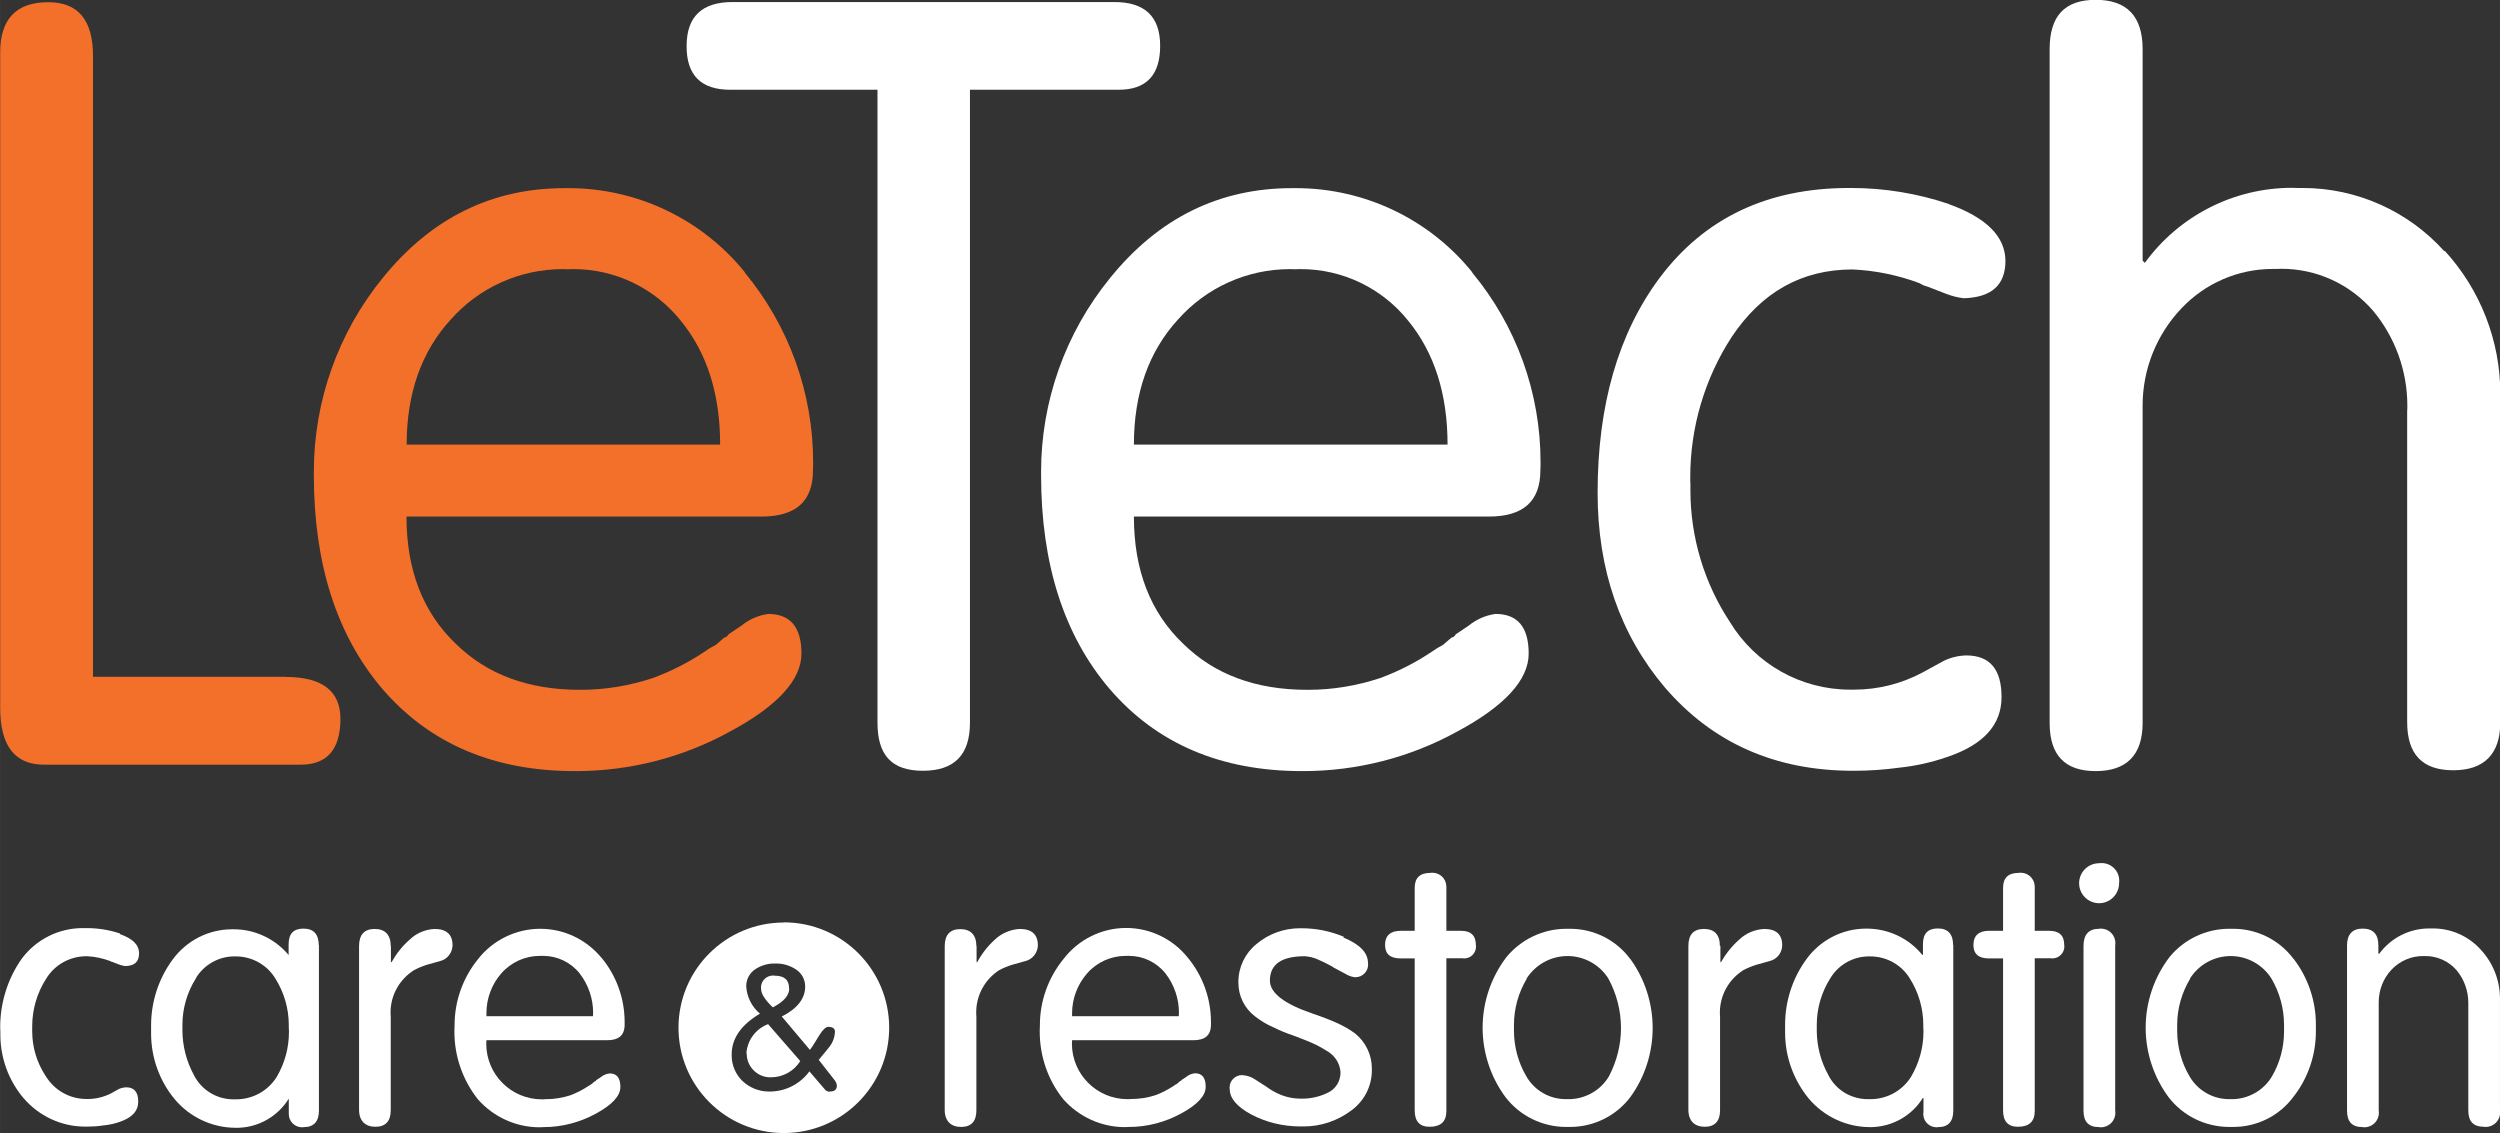 <?xml version="1.0" encoding="UTF-8"?> <svg xmlns="http://www.w3.org/2000/svg" xmlns:xlink="http://www.w3.org/1999/xlink" xmlns:xodm="http://www.corel.com/coreldraw/odm/2003" xml:space="preserve" width="61.834mm" height="28.024mm" version="1.0" style="shape-rendering:geometricPrecision; text-rendering:geometricPrecision; image-rendering:optimizeQuality; fill-rule:evenodd; clip-rule:evenodd" viewBox="0 0 147.61 66.9"><rect x="0" y="0" width="147.61" height="66.9" fill="#333333" stroke="none"/> <defs> <style type="text/css"> .fil0 {fill:#F3702B;fill-rule:nonzero} .fil1 {fill:white;fill-rule:nonzero} </style> </defs> <g id="Слой_x0020_1">  <g id="_2259754743984"> <g id="Слой_2" data-name="Ð¡Ð»Ð¾Ð¹ 2"> <g id="Слой_1-2" data-name="Ð¡Ð»Ð¾Ð¹ 1"> <path class="fil0" d="M16.86 39.96l-11.37 0 0 -36.63c0.01,-2.13 -0.87,-3.2 -2.64,-3.2 -1.89,0 -2.84,0.99 -2.84,2.97l0 38.7c0,2.23 0.86,3.35 2.59,3.35l15.16 0c1.56,0 2.34,-0.91 2.34,-2.72 -0.01,-1.64 -1.09,-2.46 -3.23,-2.46z"></path> <path class="fil0" d="M43.97 16.09c2.61,3.15 4.04,7.11 4.04,11.2 0,0.16 -0,0.33 -0.01,0.49 -0,1.82 -1.01,2.72 -3.03,2.72l-20.97 0c0,3.16 0.97,5.66 2.91,7.51 1.85,1.82 4.29,2.72 7.32,2.72 0.02,-0 0.05,-0 0.07,-0 1.44,0 2.86,-0.24 4.23,-0.69 1.09,-0.4 2.13,-0.93 3.1,-1.58 0.2,-0.15 0.41,-0.27 0.63,-0.38l0.51 -0.44c0.09,0 0.17,-0.06 0.25,-0.19l0.76 -0.51c0.45,-0.37 1,-0.61 1.58,-0.69 1.3,0 1.96,0.78 1.96,2.34 0,1.55 -1.41,3.1 -4.23,4.61 -2.78,1.53 -5.91,2.33 -9.09,2.33 -0.02,0 -0.04,0 -0.06,0 -4.79,0 -8.58,-1.62 -11.37,-4.86 -2.69,-3.16 -4.04,-7.37 -4.04,-12.63 -0,-0.06 -0,-0.13 -0,-0.2 0,-4.16 1.44,-8.2 4.06,-11.42 2.86,-3.54 6.44,-5.31 10.74,-5.31 0.08,-0 0.16,-0 0.24,-0 4.05,0 7.88,1.83 10.42,4.98l0 0zm-1.45 10.16c0,-2.99 -0.78,-5.43 -2.33,-7.32 -1.54,-1.92 -3.87,-3.04 -6.32,-3.04 -0.1,0 -0.21,0 -0.31,0.01 -0.11,-0 -0.22,-0.01 -0.33,-0.01 -2.53,0 -4.94,1.08 -6.62,2.98 -1.73,1.89 -2.6,4.36 -2.6,7.38l18.51 0z"></path> <path class="fil1" d="M7.07 55.15c0.76,0.27 1.14,0.63 1.14,1.14 0,0.51 -0.28,0.75 -0.84,0.75 -0.12,-0.02 -0.23,-0.05 -0.34,-0.09l-0.39 -0.15c-0.05,-0.01 -0.11,-0.03 -0.15,-0.06 -0.43,-0.16 -0.89,-0.26 -1.35,-0.28 -0.01,-0 -0.03,-0 -0.04,-0 -0.98,0 -1.89,0.51 -2.39,1.35 -0.53,0.83 -0.81,1.8 -0.81,2.79 0,0.06 0,0.12 0,0.17 -0,0.04 -0,0.09 -0,0.13 0,0.94 0.28,1.86 0.8,2.64 0.51,0.84 1.42,1.35 2.4,1.35 0.02,0 0.05,-0 0.07,-0 0.01,0 0.01,0 0.02,0 0.48,0 0.95,-0.12 1.38,-0.34l0.43 -0.24c0.14,-0.07 0.29,-0.1 0.45,-0.11 0.47,0 0.71,0.28 0.71,0.84 0,0.56 -0.36,0.95 -1.09,1.2 -0.31,0.11 -0.64,0.18 -0.97,0.21 -0.3,0.05 -0.61,0.07 -0.92,0.07 -0.05,0 -0.11,0 -0.16,0 -1.4,0 -2.72,-0.62 -3.63,-1.68 -0.89,-1.05 -1.37,-2.38 -1.37,-3.75 0,-0.05 0,-0.1 0,-0.16 -0,-0.09 -0.01,-0.19 -0.01,-0.28 0,-1.44 0.44,-2.86 1.27,-4.04 0.85,-1.14 2.18,-1.81 3.6,-1.81 0.06,0 0.13,0 0.19,0 0.02,0 0.04,0 0.06,0 0.67,0 1.33,0.11 1.96,0.32l0 0z"></path> <path class="fil1" d="M18.83 55.8l0 9.78c0,0.63 -0.3,0.97 -0.88,0.97 -0.04,0.01 -0.08,0.01 -0.12,0.01 -0.43,0 -0.78,-0.35 -0.78,-0.78 0,-0.03 0,-0.06 0,-0.08l0 -0.83 -0 0c-0.64,1.04 -1.77,1.69 -2.99,1.72 -0.04,0 -0.09,0 -0.14,0 -1.39,0 -2.71,-0.62 -3.6,-1.68 -0.91,-1.09 -1.4,-2.47 -1.4,-3.89 0,-0.08 0,-0.16 0,-0.24 -0,-0.07 -0,-0.15 -0,-0.23 0,-1.4 0.44,-2.76 1.27,-3.89 0.82,-1.12 2.12,-1.79 3.51,-1.79 0.03,0 0.07,0 0.1,0 1.25,0 2.44,0.56 3.24,1.52l-0 0 0 -0.63c0,-0.63 0.29,-0.93 0.88,-0.93 0.59,0 0.9,0.33 0.9,0.98zm-7.26 1.96c-0.52,0.82 -0.8,1.78 -0.8,2.75 0,0.06 0,0.13 0,0.19 -0,0.04 -0,0.08 -0,0.13 0,0.93 0.24,1.85 0.69,2.67 0.45,0.87 1.34,1.41 2.32,1.41 0.01,0 0.02,0 0.02,0 0.04,0 0.09,0 0.14,0 0.97,0 1.87,-0.49 2.39,-1.31 0.48,-0.81 0.73,-1.73 0.73,-2.66 0,-0.08 -0,-0.16 -0.01,-0.24 0,-0.06 0,-0.12 0,-0.18 0,-0.96 -0.27,-1.91 -0.78,-2.72 -0.49,-0.83 -1.39,-1.33 -2.35,-1.33 -0.01,0 -0.02,0 -0.03,0 -0.02,0 -0.03,-0 -0.05,-0 -0.93,0 -1.8,0.49 -2.28,1.29l-0 0z"></path> <path class="fil1" d="M23.08 55.84l0 0.97 0.04 0c0.28,-0.5 0.64,-0.96 1.07,-1.33 0.39,-0.38 0.91,-0.6 1.46,-0.63 0.71,0 1.07,0.32 1.07,0.97 -0.01,0.44 -0.32,0.83 -0.75,0.93l-0.75 0.21c-0.27,0.08 -0.52,0.19 -0.77,0.32 -0.86,0.54 -1.39,1.48 -1.39,2.49 0,0.08 0,0.16 0.01,0.24l0 5.55c0,0.63 -0.3,0.97 -0.9,0.97 -0.6,0 -0.97,-0.34 -0.97,-1.01l-0 -9.66c0,-0.67 0.31,-1.01 0.92,-1.01 0.61,0 0.95,0.34 0.95,1.01z"></path> <path class="fil1" d="M35.5 56.53c0.89,1.07 1.38,2.42 1.38,3.81 0,0.05 -0,0.11 -0,0.16 0,0.63 -0.35,0.92 -1.03,0.92l-7.13 0c-0,0.07 -0.01,0.14 -0.01,0.21 0,1.81 1.47,3.28 3.28,3.28 0.08,0 0.15,-0 0.23,-0.01 0.01,0 0.02,0 0.03,0 0.48,0 0.97,-0.08 1.43,-0.23 0.37,-0.14 0.72,-0.32 1.05,-0.54 0.07,-0.05 0.14,-0.09 0.21,-0.13l0.17 -0.15c0.03,0 0.06,0 0.09,-0.07l0.26 -0.17c0.15,-0.13 0.34,-0.21 0.54,-0.23 0.42,0 0.63,0.27 0.63,0.8 0,0.52 -0.48,1.05 -1.44,1.57 -0.95,0.52 -2.01,0.8 -3.09,0.8 -0.01,0 -0.02,0 -0.02,0 -0.07,0 -0.14,0.01 -0.22,0.01 -1.4,0 -2.73,-0.61 -3.65,-1.66 -0.89,-1.13 -1.38,-2.53 -1.38,-3.97 0,-0.11 0,-0.22 0.01,-0.33 -0,-0.03 -0,-0.06 -0,-0.08 0,-1.41 0.49,-2.78 1.37,-3.87 0.88,-1.14 2.25,-1.81 3.69,-1.81 1.4,0 2.72,0.63 3.61,1.71l-0 0zm-0.49 3.47c0,-0.07 0.01,-0.13 0.01,-0.2 0,-0.84 -0.28,-1.66 -0.8,-2.33 -0.52,-0.65 -1.31,-1.03 -2.14,-1.03 -0.04,0 -0.07,0 -0.11,0 -0.03,-0 -0.06,-0 -0.1,-0 -0.87,0 -1.7,0.38 -2.27,1.03 -0.57,0.65 -0.88,1.49 -0.88,2.35 0,0.06 0,0.12 0,0.18l6.29 0z"></path> <path class="fil1" d="M57.66 55.84l0 0.97 0.04 0c0.27,-0.5 0.62,-0.95 1.04,-1.33 0.4,-0.38 0.92,-0.6 1.47,-0.63 0.71,0 1.07,0.32 1.07,0.97 -0.01,0.44 -0.32,0.83 -0.75,0.93l-0.75 0.21c-0.27,0.08 -0.53,0.19 -0.78,0.32 -0.84,0.54 -1.36,1.48 -1.36,2.48 0,0.09 0,0.17 0.01,0.26l0 5.55c0,0.63 -0.3,0.97 -0.9,0.97 -0.6,0 -0.97,-0.34 -0.97,-1.01l0 -9.66c0,-0.67 0.31,-1.01 0.92,-1.01 0.61,0 0.95,0.34 0.95,1.01z"></path> <path class="fil1" d="M70.12 56.53c0.89,1.07 1.38,2.42 1.38,3.81 0,0.05 -0,0.11 -0,0.16 0,0.63 -0.35,0.92 -1.04,0.92l-7.16 0c-0,0.07 -0.01,0.13 -0.01,0.2 0,1.81 1.47,3.28 3.28,3.28 0.07,0 0.14,-0 0.2,-0.01 0.01,0 0.02,0 0.04,0 0.49,0 0.97,-0.08 1.43,-0.23 0.37,-0.14 0.72,-0.32 1.05,-0.54 0.07,-0.05 0.14,-0.1 0.21,-0.13l0.17 -0.15c0,0 0.06,0 0.09,-0.07l0.26 -0.17c0.15,-0.13 0.34,-0.21 0.54,-0.23 0.42,0 0.63,0.27 0.63,0.8 0,0.52 -0.48,1.05 -1.44,1.57 -0.95,0.52 -2.01,0.8 -3.09,0.8 -0.01,0 -0.02,0 -0.02,0 -0.07,0 -0.14,0.01 -0.22,0.01 -1.4,0 -2.73,-0.61 -3.65,-1.66 -0.9,-1.13 -1.38,-2.53 -1.38,-3.98 0,-0.11 0,-0.21 0.01,-0.32 0,-0.02 -0,-0.05 -0,-0.07 0,-1.41 0.49,-2.78 1.38,-3.88 0.88,-1.16 2.26,-1.85 3.71,-1.85 1.41,0 2.75,0.64 3.63,1.74l-0 0zm-0.52 3.47c0,-0.07 0.01,-0.13 0.01,-0.2 0,-0.84 -0.28,-1.66 -0.8,-2.33 -0.52,-0.65 -1.31,-1.03 -2.14,-1.03 -0.04,0 -0.07,0 -0.11,0 -0.03,-0 -0.06,-0 -0.1,-0 -0.87,0 -1.7,0.38 -2.27,1.03 -0.57,0.65 -0.89,1.49 -0.89,2.36 0,0.06 0,0.11 0,0.17l6.3 0z"></path> <path class="fil1" d="M79.31 55.35c0.97,0.4 1.46,0.9 1.46,1.5 0,0.03 0.01,0.07 0.01,0.1 0,0.41 -0.33,0.75 -0.75,0.75 -0.03,0 -0.07,-0 -0.1,-0.01 -0.18,-0.03 -0.35,-0.1 -0.51,-0.2l-0.56 -0.3c-0.08,-0.03 -0.15,-0.08 -0.21,-0.13 -0.34,-0.18 -0.63,-0.32 -0.84,-0.41 -0.24,-0.11 -0.5,-0.17 -0.77,-0.19 -1.38,0 -2.06,0.48 -2.06,1.44 0,0.73 0.85,1.38 2.53,1.95 0.59,0.2 1.05,0.38 1.4,0.54 0.39,0.17 0.76,0.38 1.1,0.63 0.62,0.5 0.99,1.26 0.99,2.06 0,0.03 -0,0.06 -0,0.08 -0,0.01 0,0.03 0,0.04 0,0.94 -0.46,1.83 -1.23,2.38 -0.8,0.6 -1.78,0.93 -2.78,0.93 -0.05,0 -0.11,-0 -0.16,-0 -0.02,0 -0.04,0 -0.06,0 -1.01,0 -2.01,-0.24 -2.9,-0.71 -0.86,-0.47 -1.26,-0.97 -1.26,-1.48 -0.01,-0.04 -0.01,-0.07 -0.01,-0.11 0,-0.4 0.33,-0.73 0.73,-0.73 0.03,0 0.06,0 0.09,0.01 0.22,0.02 0.44,0.09 0.63,0.21l0.73 0.47c0.27,0.2 0.57,0.37 0.88,0.49 0.36,0.14 0.75,0.21 1.14,0.21 0,0 0,0 0.01,0 0.03,0 0.07,0 0.1,0 0.51,0 1.01,-0.12 1.47,-0.34 0.47,-0.21 0.77,-0.68 0.77,-1.2 0,-0.01 -0,-0.02 -0,-0.03 -0.04,-0.54 -0.36,-1.01 -0.83,-1.26 -0.28,-0.18 -0.58,-0.34 -0.88,-0.47 -0.26,-0.12 -0.63,-0.25 -1.03,-0.41 -0.43,-0.14 -0.86,-0.32 -1.26,-0.52 -0.38,-0.16 -0.73,-0.38 -1.05,-0.63 -0.62,-0.47 -0.98,-1.2 -0.98,-1.98 0,-0.01 0,-0.02 0,-0.03 -0,-0.01 -0,-0.02 -0,-0.03 0,-0.87 0.4,-1.69 1.07,-2.23 0.71,-0.6 1.62,-0.93 2.55,-0.93 0.04,0 0.07,0 0.11,0 0,0 0,0 0,0 0.86,0 1.71,0.17 2.51,0.51l0 0z"></path> <path class="fil1" d="M85.4 52.43l0 2.53 0.86 0c0.59,0 0.88,0.28 0.88,0.83 0,0.03 0.01,0.07 0.01,0.1 0,0.39 -0.31,0.7 -0.7,0.7 -0.03,0 -0.07,-0 -0.1,-0.01l-0.95 0 0 9.02c0,0.62 -0.33,0.93 -0.99,0.93 -0.59,0 -0.88,-0.32 -0.88,-0.97l-0 -8.97 -0.83 0c-0.63,0 -0.92,-0.27 -0.92,-0.8 0,-0.53 0.3,-0.83 0.92,-0.83l0.83 0 0 -2.54c0,-0.59 0.31,-0.88 0.93,-0.88 0.04,-0.01 0.08,-0.01 0.12,-0.01 0.45,0 0.82,0.37 0.82,0.82 0,0.02 -0,0.04 -0,0.07l0 0z"></path> <path class="fil1" d="M96.26 56.62c0.86,1.18 1.32,2.62 1.32,4.08 0,1.46 -0.46,2.9 -1.32,4.08 -0.84,1.11 -2.16,1.76 -3.56,1.76 -0.04,0 -0.08,-0 -0.12,-0 -0.04,0 -0.07,0 -0.11,0 -1.4,0 -2.73,-0.65 -3.58,-1.76 -0.88,-1.19 -1.35,-2.63 -1.35,-4.1 0,-1.5 0.49,-2.96 1.4,-4.16 0.87,-1.06 2.17,-1.68 3.54,-1.68 0.04,0 0.07,0 0.11,0 0.04,-0 0.08,-0 0.12,-0 1.4,0 2.72,0.66 3.55,1.79l0 0zm-6.12 1.18c-0.49,0.82 -0.75,1.76 -0.75,2.72 0,0.06 0,0.12 0,0.18 -0,0.05 -0,0.1 -0,0.15 0,0.95 0.25,1.88 0.73,2.7 0.48,0.84 1.37,1.35 2.33,1.35 0.02,0 0.05,-0 0.07,-0 0.03,0 0.07,0 0.1,0 0.97,0 1.88,-0.51 2.38,-1.35 0.46,-0.88 0.71,-1.86 0.71,-2.85 0,-1.02 -0.26,-2.03 -0.75,-2.93 -0.52,-0.82 -1.43,-1.32 -2.41,-1.32 -0.97,0 -1.88,0.5 -2.41,1.32l0 0.03z"></path> <path class="fil1" d="M101.58 55.84l0 0.97 0.04 0c0.28,-0.5 0.64,-0.95 1.07,-1.33 0.4,-0.38 0.92,-0.6 1.47,-0.63 0.71,0 1.07,0.32 1.07,0.97 -0.01,0.45 -0.32,0.83 -0.76,0.93l-0.75 0.21c-0.27,0.08 -0.53,0.19 -0.78,0.32 -0.86,0.54 -1.39,1.48 -1.39,2.5 0,0.08 0,0.16 0.01,0.23l0 5.55c0,0.63 -0.3,0.97 -0.9,0.97 -0.6,0 -0.97,-0.34 -0.97,-1.01l0 -9.66c0,-0.67 0.3,-1.01 0.92,-1.01 0.62,0 0.94,0.34 0.94,1.01z"></path> <path class="fil1" d="M115.33 55.8l0 9.78c0,0.63 -0.29,0.97 -0.88,0.97 -0.04,0 -0.07,0.01 -0.11,0.01 -0.43,0 -0.78,-0.35 -0.78,-0.78 0,-0.04 0,-0.08 0.01,-0.12l0 -0.83 -0.04 0c-0.64,1.04 -1.77,1.68 -2.99,1.72 -0.04,0 -0.09,0 -0.13,0 -1.39,0 -2.71,-0.62 -3.61,-1.68 -0.9,-1.1 -1.4,-2.47 -1.4,-3.9 0,-0.08 0,-0.15 0,-0.23 -0,-0.07 -0,-0.15 -0,-0.23 0,-1.4 0.44,-2.76 1.27,-3.89 0.82,-1.12 2.12,-1.79 3.51,-1.79 0.03,0 0.07,0 0.1,0 1.25,0.02 2.43,0.58 3.22,1.55l0.04 0 0 -0.63c0,-0.63 0.29,-0.93 0.88,-0.93 0.59,0 0.9,0.33 0.9,0.98zm-7.26 1.96c-0.52,0.82 -0.8,1.78 -0.8,2.75 0,0.06 0,0.13 0,0.19 -0,0.05 -0,0.09 -0,0.14 0,0.93 0.24,1.84 0.69,2.65 0.44,0.87 1.34,1.41 2.32,1.41 0.01,0 0.02,0 0.03,0 0.04,0 0.09,0 0.13,0 0.97,0 1.87,-0.49 2.39,-1.31 0.48,-0.81 0.74,-1.73 0.74,-2.67 0,-0.07 -0,-0.15 -0.01,-0.22 0,-0.06 0,-0.12 0,-0.18 0,-0.96 -0.27,-1.91 -0.78,-2.72 -0.49,-0.83 -1.39,-1.33 -2.35,-1.33 -0.02,0 -0.04,0 -0.05,0 -0.01,-0 -0.02,-0 -0.03,-0 -0.93,0 -1.8,0.49 -2.28,1.29l0 0z"></path> <path class="fil1" d="M120.14 52.43l0 2.53 0.86 0c0.59,0 0.88,0.28 0.88,0.83 0,0.03 0.01,0.06 0.01,0.09 0,0.39 -0.32,0.71 -0.71,0.71 -0.03,0 -0.06,-0 -0.09,-0.01l-0.95 0 0 9.02c0,0.62 -0.33,0.93 -0.99,0.93 -0.59,0 -0.88,-0.32 -0.88,-0.97l0 -8.97 -0.83 0c-0.63,0 -0.92,-0.27 -0.92,-0.8 0,-0.53 0.3,-0.83 0.92,-0.83l0.83 0 0 -2.54c0,-0.59 0.31,-0.88 0.92,-0.88 0.04,-0.01 0.08,-0.01 0.12,-0.01 0.46,0 0.83,0.37 0.83,0.83 0,0.02 -0,0.04 -0,0.06l0 0z"></path> <path class="fil1" d="M125.12 52.15c-0,0.65 -0.53,1.18 -1.18,1.18 -0.65,0 -1.18,-0.53 -1.18,-1.18 0,-0.65 0.53,-1.18 1.18,-1.18 0.05,-0.01 0.1,-0.01 0.15,-0.01 0.58,0 1.04,0.47 1.04,1.04 0,0.05 -0,0.1 -0.01,0.15l0 0zm-0.23 3.65l0 9.78c0.01,0.04 0.01,0.08 0.01,0.13 0,0.47 -0.38,0.85 -0.85,0.85 -0.04,0 -0.07,-0 -0.11,-0.01 -0.63,0 -0.92,-0.32 -0.92,-0.97l0 -9.73c0,-0.67 0.31,-1.01 0.92,-1.01 0.04,-0.01 0.07,-0.01 0.11,-0.01 0.47,0 0.85,0.38 0.85,0.85 0,0.04 -0,0.09 -0.01,0.13l0 0z"></path> <path class="fil1" d="M135.43 56.62c0.85,1.11 1.31,2.47 1.31,3.87 0,0.07 -0,0.14 -0,0.21 0,0.06 0,0.13 0,0.2 0,1.41 -0.47,2.78 -1.34,3.88 -0.83,1.11 -2.14,1.76 -3.53,1.76 -0.04,0 -0.09,-0 -0.14,-0 -0.04,0 -0.08,0 -0.11,0 -1.4,0 -2.73,-0.65 -3.58,-1.76 -0.88,-1.19 -1.35,-2.63 -1.35,-4.1 0,-1.5 0.49,-2.96 1.4,-4.16 0.86,-1.06 2.16,-1.68 3.53,-1.68 0.04,0 0.08,0 0.12,0 0.04,-0 0.08,-0 0.12,-0 1.41,0 2.73,0.66 3.57,1.79l0 0zm-6.12 1.18c-0.49,0.82 -0.76,1.75 -0.76,2.71 0,0.06 0,0.13 0,0.19 -0,0.05 -0,0.11 -0,0.16 0,0.95 0.25,1.88 0.73,2.69 0.48,0.84 1.38,1.35 2.34,1.35 0.02,0 0.04,-0 0.06,-0 0.03,0 0.07,0 0.1,0 0.97,0 1.88,-0.52 2.37,-1.35 0.47,-0.81 0.71,-1.72 0.71,-2.65 0,-0.07 -0,-0.14 -0,-0.2 0,-0.06 0,-0.12 0,-0.18 0,-0.97 -0.26,-1.92 -0.75,-2.75 -0.52,-0.82 -1.43,-1.32 -2.4,-1.32 -0.97,0 -1.88,0.5 -2.4,1.32l0 0.03z"></path> <path class="fil1" d="M140.43 55.82l0 0.47 0.04 0.04c0.69,-0.95 1.79,-1.51 2.96,-1.51 0.04,0 0.08,0 0.11,0 0.04,-0 0.08,-0 0.12,-0 1.08,0 2.11,0.46 2.83,1.27 0.72,0.78 1.12,1.81 1.12,2.87 0,0.03 -0,0.06 -0,0.09l0 6.51c0.01,0.04 0.01,0.08 0.01,0.13 0,0.47 -0.38,0.85 -0.85,0.85 -0.04,0 -0.07,-0 -0.11,-0.01 -0.63,0 -0.92,-0.32 -0.92,-0.97l0 -6.25c0,-0.03 0,-0.07 0,-0.1 0,-0.7 -0.24,-1.38 -0.69,-1.92 -0.46,-0.53 -1.13,-0.84 -1.84,-0.84 -0.03,0 -0.06,0 -0.09,0 -0.02,-0 -0.04,-0 -0.06,-0 -0.69,0 -1.36,0.29 -1.84,0.79 -0.5,0.52 -0.77,1.22 -0.77,1.94 0,0.03 0,0.06 0,0.08l0 6.32c0.01,0.04 0.01,0.08 0.01,0.13 0,0.47 -0.38,0.85 -0.85,0.85 -0.04,0 -0.07,-0 -0.11,-0.01 -0.63,0 -0.92,-0.32 -0.92,-0.97l0 -9.76c0,-0.63 0.3,-0.99 0.92,-0.99 0.62,0 0.93,0.33 0.93,0.99z"></path> <path class="fil1" d="M43.12 5.3c-1.73,0 -2.59,-0.86 -2.58,-2.59 0,-1.73 0.91,-2.59 2.71,-2.59l22.54 0c1.81,0 2.71,0.86 2.71,2.59 0,1.73 -0.82,2.59 -2.46,2.59l-8.77 0 0 37.37c0,1.9 -0.92,2.84 -2.78,2.84 -1.86,0 -2.68,-0.94 -2.68,-2.84l0 -37.37 -8.68 0z"></path> <path class="fil1" d="M86.92 16.09c2.61,3.14 4.04,7.1 4.04,11.19 0,0.17 -0,0.34 -0.01,0.5 -0,1.81 -1.01,2.72 -3.03,2.72l-20.97 0c0,3.16 0.97,5.66 2.91,7.51 1.85,1.82 4.29,2.72 7.32,2.72 0.02,-0 0.05,-0 0.07,-0 1.44,0 2.86,-0.24 4.23,-0.69 1.09,-0.4 2.13,-0.93 3.09,-1.58 0.2,-0.14 0.41,-0.27 0.63,-0.38l0.51 -0.44c0.09,0 0.17,-0.06 0.25,-0.19l0.76 -0.51c0.45,-0.37 1,-0.61 1.58,-0.69 1.31,0 1.96,0.78 1.96,2.34 0,1.55 -1.41,3.1 -4.23,4.61 -2.78,1.53 -5.91,2.33 -9.09,2.33 -0.02,0 -0.04,0 -0.06,0 -4.8,0 -8.59,-1.62 -11.37,-4.86 -2.69,-3.16 -4.04,-7.37 -4.04,-12.63 -0,-0.06 -0,-0.13 -0,-0.19 0,-4.16 1.44,-8.2 4.07,-11.43 2.86,-3.54 6.44,-5.31 10.74,-5.31 0.08,-0 0.16,-0 0.24,-0 4.05,0 7.88,1.83 10.42,4.98l0 0zm-1.45 10.16c0,-2.99 -0.78,-5.43 -2.33,-7.32 -1.54,-1.92 -3.87,-3.04 -6.33,-3.04 -0.1,0 -0.21,0 -0.31,0.01 -0.11,-0 -0.22,-0.01 -0.33,-0.01 -2.53,0 -4.94,1.08 -6.62,2.98 -1.73,1.89 -2.6,4.36 -2.6,7.38l18.51 0z"></path> <path class="fil1" d="M115.06 12.05c2.23,0.8 3.34,1.92 3.35,3.35 0,1.43 -0.82,2.16 -2.46,2.21 -0.35,-0.04 -0.69,-0.13 -1.01,-0.25l-1.14 -0.44c-0.16,-0.04 -0.31,-0.1 -0.44,-0.19 -1.27,-0.48 -2.62,-0.76 -3.98,-0.82 -2.99,-0 -5.36,1.33 -7.13,3.98 -1.6,2.46 -2.45,5.34 -2.45,8.28 0,0.14 0,0.29 0.01,0.43 -0,0.12 -0,0.25 -0,0.37 0,2.76 0.82,5.47 2.34,7.77 1.5,2.47 4.19,3.98 7.08,3.98 0.06,0 0.12,-0 0.18,-0 0.02,0 0.05,0 0.07,0 1.41,0 2.79,-0.35 4.03,-1.01l1.26 -0.69c0.41,-0.2 0.87,-0.31 1.33,-0.32 1.39,0 2.08,0.82 2.08,2.46 0,1.64 -1.07,2.82 -3.22,3.54 -0.92,0.32 -1.88,0.53 -2.84,0.63 -0.87,0.12 -1.76,0.18 -2.64,0.18 -0.02,0 -0.05,0 -0.07,0 -4.59,0 -8.29,-1.64 -11.11,-4.92 -2.64,-3.12 -3.97,-6.95 -3.97,-11.49 0,-5.18 1.22,-9.41 3.66,-12.69 2.65,-3.54 6.38,-5.31 11.18,-5.31 0.04,-0 0.09,-0 0.13,-0 1.96,0 3.92,0.32 5.78,0.95l-0 -0z"></path> <path class="fil1" d="M144.32 14.83c-2.13,-2.37 -5.17,-3.73 -8.35,-3.73 -0.1,0 -0.2,0 -0.29,0 -0.11,-0 -0.23,-0.01 -0.35,-0.01 -3.44,0 -6.67,1.65 -8.69,4.43l-0.13 -0.13 0 -12.49c0,-1.93 -0.92,-2.91 -2.77,-2.91 -1.85,0 -2.72,0.97 -2.72,2.91l0 39.79c0,1.9 0.9,2.84 2.72,2.84 1.81,0 2.77,-0.94 2.77,-2.84l0 -18.53c-0,-0.07 -0,-0.15 -0,-0.23 0,-2.12 0.82,-4.17 2.28,-5.71 1.4,-1.49 3.35,-2.34 5.4,-2.34 0.07,0 0.15,0 0.23,0 0.09,-0 0.19,-0.01 0.28,-0.01 2.08,0 4.05,0.9 5.41,2.47 1.31,1.57 2.03,3.56 2.03,5.6 0,0.11 -0,0.22 -0.01,0.33l0 18.37c0,1.9 0.9,2.84 2.72,2.84 1.81,0 2.78,-0.94 2.78,-2.84l0 -19.13c0,-0.08 0,-0.17 0,-0.26 0,-3.13 -1.18,-6.15 -3.29,-8.45l-0 0z"></path> <path class="fil1" d="M46.59 58.36c0,-0.5 -0.28,-0.75 -0.85,-0.75 -0.03,-0.01 -0.07,-0.01 -0.1,-0.01 -0.39,0 -0.71,0.32 -0.71,0.71 0,0.03 0,0.06 0.01,0.1 0,0.27 0.23,0.63 0.69,1.07 0.64,-0.33 0.97,-0.7 0.97,-1.12z"></path> <path class="fil1" d="M44.09 62.2c0,0.01 -0,0.02 -0,0.03 0,0.36 0.15,0.71 0.4,0.96 0.26,0.27 0.62,0.42 0.99,0.42 0.01,0 0.03,-0 0.04,-0 0,0 0,0 0,0 0.7,0 1.36,-0.36 1.73,-0.96l-1.9 -2.18c-0.73,0.28 -1.23,0.95 -1.28,1.73l-0 0z"></path> <path class="fil1" d="M46.28 54.47c-3.43,-0 -6.22,2.78 -6.22,6.21 0,3.43 2.78,6.22 6.22,6.22 3.43,0 6.22,-2.78 6.22,-6.22 0,-3.43 -2.78,-6.22 -6.22,-6.22l-0 0zm2.7 9.99c-0,-0 -0,-0 -0,-0 -0.11,0 -0.22,-0.05 -0.29,-0.15l-0.9 -1.05c-0.55,0.75 -1.42,1.19 -2.34,1.19 -0,0 -0,0 -0.01,0 -0.02,0 -0.03,0 -0.05,0 -0.58,0 -1.14,-0.23 -1.56,-0.63 -0.4,-0.39 -0.63,-0.93 -0.63,-1.49 0,-0.02 0,-0.05 0,-0.07 -0,-0.95 0.56,-1.75 1.67,-2.41 -0.48,-0.4 -0.77,-0.98 -0.81,-1.6 -0,-0.01 -0,-0.02 -0,-0.03 0,-0.4 0.2,-0.77 0.53,-0.99 0.33,-0.22 0.72,-0.34 1.12,-0.34 0.02,0 0.04,0 0.07,0 0.02,-0 0.04,-0 0.06,-0 0.41,0 0.8,0.12 1.14,0.34 0.35,0.22 0.56,0.6 0.56,1.01 0,0 0,0.01 0,0.01 0,0.71 -0.46,1.3 -1.38,1.77l1.66 1.97c0.11,-0.14 0.21,-0.3 0.3,-0.45l0.27 -0.44c0.2,-0.31 0.37,-0.47 0.52,-0.47 0.26,0 0.39,0.1 0.39,0.3 -0.02,0.32 -0.13,0.63 -0.33,0.88 -0.05,0.07 -0.1,0.13 -0.16,0.2l-0.47 0.57 0.94 1.2c0.08,0.1 0.13,0.22 0.13,0.35 0,0 0,0 0,0 -0.01,0.2 -0.13,0.32 -0.42,0.32z"></path> </g> </g> </g> </g> </svg> 